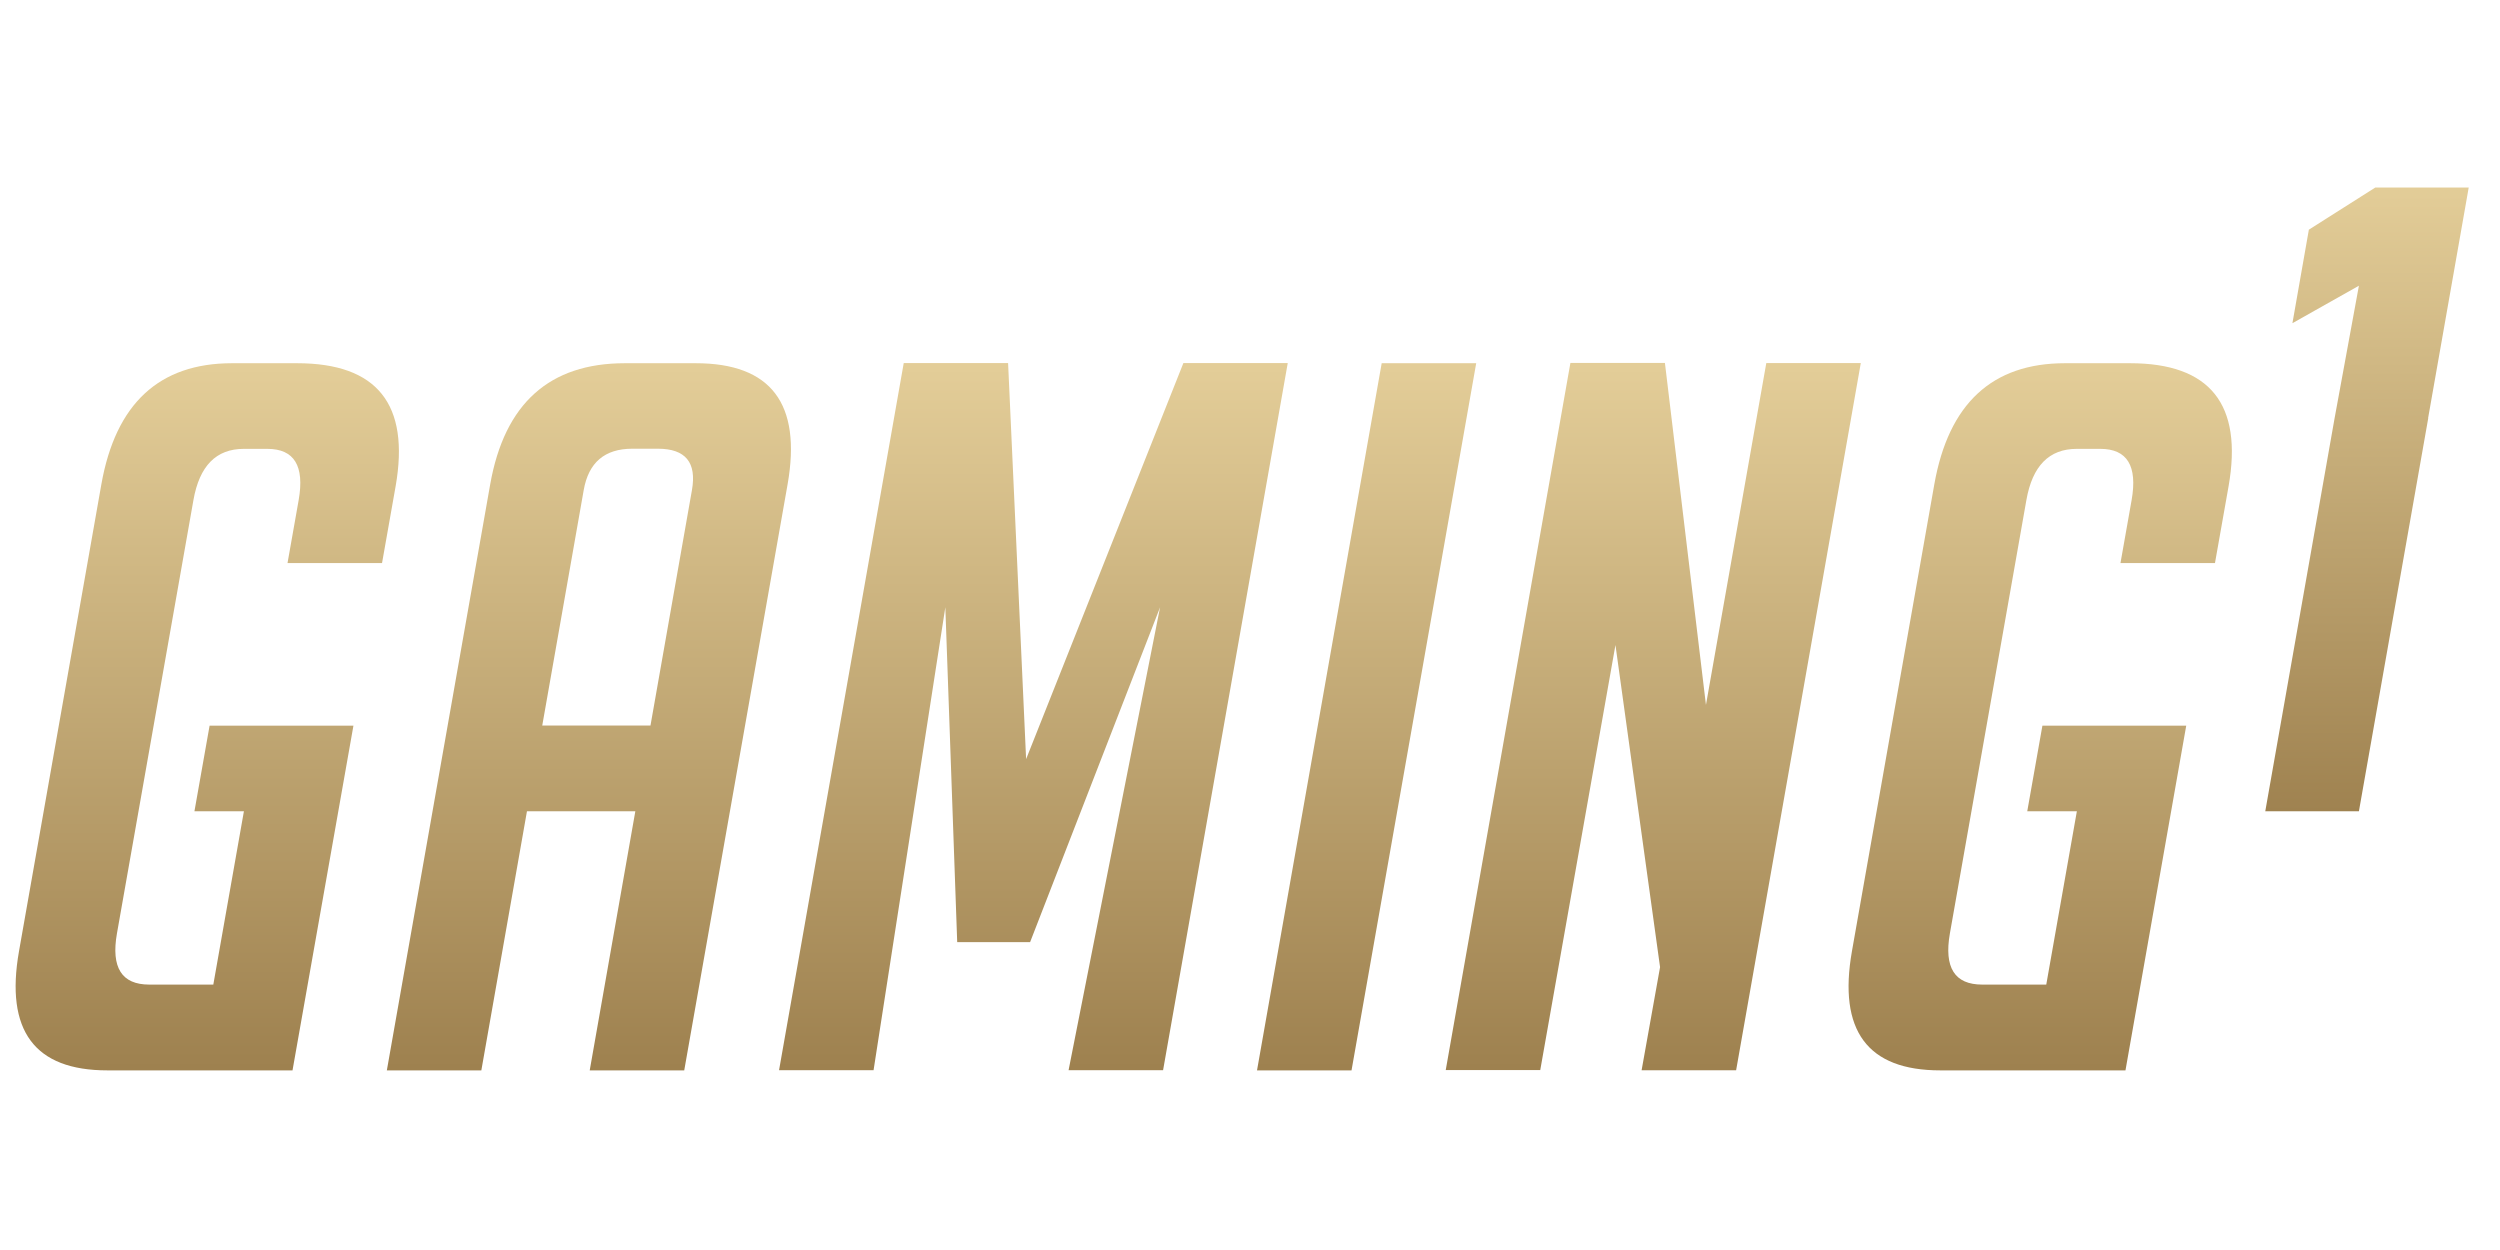 <svg width="160" height="80" viewBox="0 0 160 80" fill="none" xmlns="http://www.w3.org/2000/svg">
<path d="M12.444 51.923L13.414 46.442H22.62L18.721 68.504H6.872C2.205 68.504 0.32 65.96 1.217 60.873L6.487 30.997C7.402 25.826 10.193 23.246 14.851 23.246H19.014C24.139 23.246 26.243 25.872 25.319 31.125L24.45 36.038H18.401L19.115 32.003C19.499 29.816 18.831 28.727 17.111 28.727H15.601C13.835 28.727 12.765 29.816 12.38 32.003L7.485 59.738C7.101 61.925 7.787 63.014 9.553 63.014H13.652L15.61 51.923H12.444Z" fill="url(#paint0_linear_1516_14601)"/>
<path d="M30.806 68.504H24.758L31.373 30.997C32.289 25.826 35.162 23.246 39.993 23.246H44.523C49.354 23.246 51.312 25.836 50.406 30.997L43.791 68.504H37.742L40.661 51.923H33.725L30.806 68.504ZM41.631 46.433L44.285 31.363C44.596 29.596 43.873 28.718 42.107 28.718H40.469C38.703 28.718 37.669 29.596 37.358 31.363L34.704 46.433H41.631Z" fill="url(#paint1_linear_1516_14601)"/>
<path d="M65.671 48.583L75.737 23.236H82.416L74.437 68.494H68.389L74.245 38.865L65.927 60.295H61.261L60.501 38.865L55.908 68.494H49.859L57.839 23.236H64.518L65.671 48.583Z" fill="url(#paint2_linear_1516_14601)"/>
<path d="M80.449 68.504L88.428 23.246H94.477L86.498 68.504H80.449Z" fill="url(#paint3_linear_1516_14601)"/>
<path d="M109.181 45.115L113.043 23.237H119.091L111.112 68.495H105.063L106.244 61.897L103.389 41.281L98.576 68.485H92.527L100.506 23.227H106.555L109.181 45.115Z" fill="url(#paint4_linear_1516_14601)"/>
<path d="M129.744 51.923L130.714 46.442H139.919L136.03 68.504H124.18C119.514 68.504 117.629 65.96 118.525 60.873L123.796 30.997C124.711 25.826 127.502 23.246 132.159 23.246H136.323C141.447 23.246 143.552 25.872 142.628 31.125L141.758 36.038H135.71L136.424 32.003C136.808 29.816 136.14 28.727 134.42 28.727H132.91C131.144 28.727 130.073 29.816 129.689 32.003L124.793 59.738C124.409 61.925 125.095 63.014 126.861 63.014H130.961L132.919 51.923H129.744Z" fill="url(#paint5_linear_1516_14601)"/>
<path d="M149.415 26.76L144.977 51.923H150.97L155.408 26.76H155.399L157.998 12H152.022L147.767 14.699L146.715 20.684L150.97 18.286L149.415 26.76Z" fill="url(#paint6_linear_1516_14601)"/>
<defs>
<linearGradient id="paint0_linear_1516_14601" x1="13.268" y1="23.514" x2="13.268" y2="68.4" gradientUnits="userSpaceOnUse">
<stop stop-color="#E3CD98"/>
<stop offset="1" stop-color="#9E814F"/>
</linearGradient>
<linearGradient id="paint1_linear_1516_14601" x1="37.692" y1="23.514" x2="37.692" y2="68.4" gradientUnits="userSpaceOnUse">
<stop stop-color="#E3CD98"/>
<stop offset="1" stop-color="#9E814F"/>
</linearGradient>
<linearGradient id="paint2_linear_1516_14601" x1="66.141" y1="23.513" x2="66.141" y2="68.4" gradientUnits="userSpaceOnUse">
<stop stop-color="#E3CD98"/>
<stop offset="1" stop-color="#9E814F"/>
</linearGradient>
<linearGradient id="paint3_linear_1516_14601" x1="87.466" y1="23.514" x2="87.466" y2="68.4" gradientUnits="userSpaceOnUse">
<stop stop-color="#E3CD98"/>
<stop offset="1" stop-color="#9E814F"/>
</linearGradient>
<linearGradient id="paint4_linear_1516_14601" x1="105.812" y1="23.514" x2="105.812" y2="68.4" gradientUnits="userSpaceOnUse">
<stop stop-color="#E3CD98"/>
<stop offset="1" stop-color="#9E814F"/>
</linearGradient>
<linearGradient id="paint5_linear_1516_14601" x1="130.576" y1="23.514" x2="130.576" y2="68.4" gradientUnits="userSpaceOnUse">
<stop stop-color="#E3CD98"/>
<stop offset="1" stop-color="#9E814F"/>
</linearGradient>
<linearGradient id="paint6_linear_1516_14601" x1="151.49" y1="11.882" x2="151.49" y2="52.529" gradientUnits="userSpaceOnUse">
<stop stop-color="#E3CD98"/>
<stop offset="1" stop-color="#9E814F"/>
</linearGradient>
</defs>
</svg>
